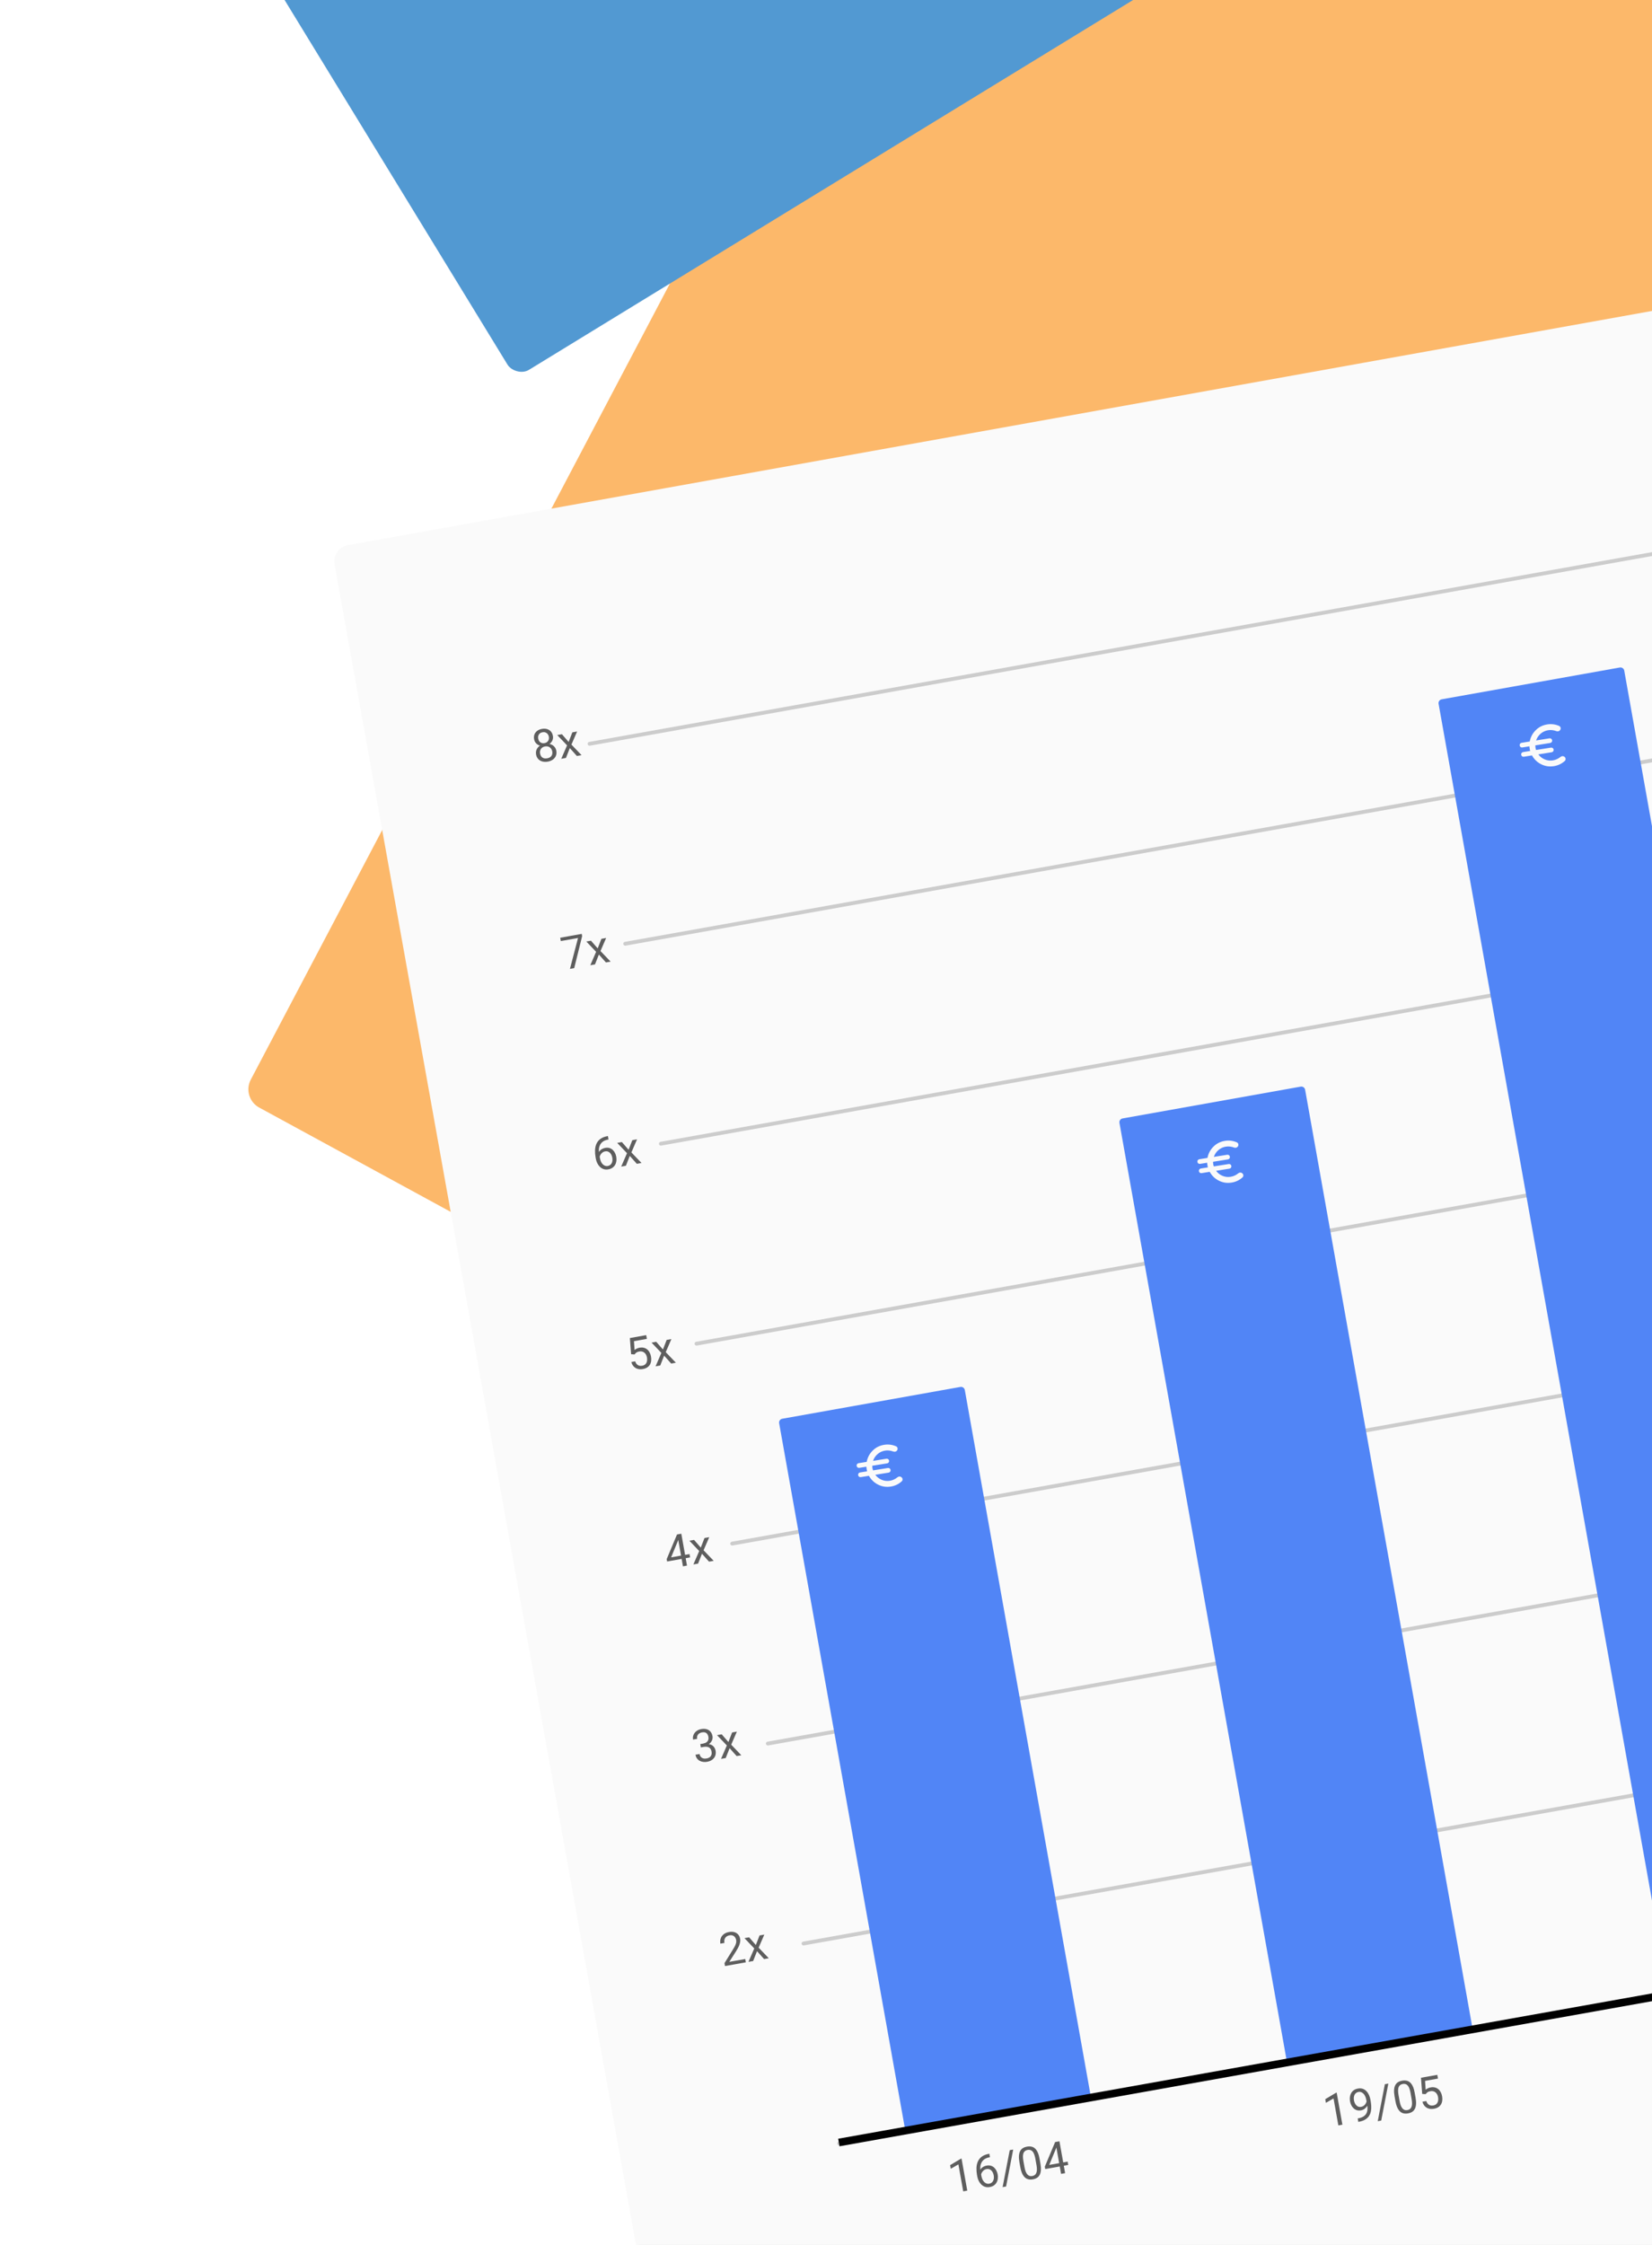 <svg width="528" height="717" viewBox="0 0 528 717" fill="none"
    xmlns="http://www.w3.org/2000/svg">
    <g opacity="0.1" filter="url(#filter0_f_3270_19506)">
        <path d="M90.052 341.9C88.358 345.112 89.561 349.088 92.751 350.823L488.266 565.866L753.841 703.999L811.996 -197.736L475.971 -223.001L510.882 -151.262L293.476 -43.805L90.052 341.9Z" fill="black"/>
    </g>
    <path d="M80.15 344.825C78.459 348.035 79.661 352.009 82.848 353.743L489.051 574.833L761.696 716.794L821.399 -209.932L476.429 -235.897L512.269 -162.169L289.076 -51.735L80.15 344.825Z" fill="#FCB86A"/>
    <g opacity="0.1" filter="url(#filter1_f_3270_19506)">
        <rect x="216.012" y="783.029" width="615.807" height="1026.31" rx="5" transform="rotate(-100.175 216.012 783.029)" fill="black"/>
    </g>
    <rect x="215.502" y="785.195" width="619.89" height="1030.58" rx="5" transform="rotate(-100.175 215.502 785.195)" fill="#FAFAFA"/>
    <path d="M1115.02 72.207L188.43 237.564" stroke="#CCCCCC" stroke-width="1.224" stroke-linecap="round"/>
    <path d="M1126.42 136.069L199.826 301.426" stroke="#CCCCCC" stroke-width="1.224" stroke-linecap="round"/>
    <path d="M1137.82 199.93L211.223 365.287" stroke="#CCCCCC" stroke-width="1.224" stroke-linecap="round"/>
    <path d="M1149.21 263.792L222.619 429.149" stroke="#CCCCCC" stroke-width="1.224" stroke-linecap="round"/>
    <path d="M1160.61 327.653L234.016 493.01" stroke="#CCCCCC" stroke-width="1.224" stroke-linecap="round"/>
    <path d="M1172.01 391.515L245.412 556.872" stroke="#CCCCCC" stroke-width="1.224" stroke-linecap="round"/>
    <path d="M1183.4 455.376L256.809 620.733" stroke="#CCCCCC" stroke-width="1.224" stroke-linecap="round"/>
    <path d="M1194.8 519.238L268.205 684.595" stroke="#CCCCCC" stroke-width="1.224" stroke-linecap="round"/>
    <path d="M249.024 454.551C248.905 453.885 249.348 453.249 250.014 453.131L306.947 442.97C307.612 442.852 308.248 443.295 308.367 443.96L348.852 670.823L289.509 681.413L249.024 454.551Z" fill="#5185F6"/>
    <path d="M357.791 358.637C357.672 357.972 358.116 357.336 358.781 357.217L415.714 347.057C416.38 346.938 417.015 347.381 417.134 348.047L470.85 649.051L411.508 659.642L357.791 358.637Z" fill="#5185F6"/>
    <path d="M459.787 224.773C459.669 224.107 460.112 223.471 460.777 223.353L517.71 213.193C518.376 213.074 519.011 213.517 519.13 214.182L592.85 627.28L533.507 637.87L459.787 224.773Z" fill="#5185F6"/>
    <path d="M268.107 684.29L1194.7 518.933" stroke="black" stroke-width="2.448"/>
    <path d="M307.322 689.423L309.148 699.656L307.855 699.887L306.317 691.269L303.879 692.685L303.671 691.517L307.119 689.46L307.322 689.423ZM316.094 687.901L316.206 687.881L316.402 688.979L316.29 688.999C315.605 689.121 315.052 689.335 314.63 689.641C314.208 689.942 313.895 690.303 313.691 690.724C313.487 691.141 313.365 691.59 313.326 692.073C313.292 692.555 313.318 693.034 313.402 693.509L313.669 695.005C313.75 695.457 313.875 695.848 314.045 696.179C314.213 696.504 314.412 696.769 314.641 696.974C314.87 697.178 315.111 697.32 315.366 697.4C315.625 697.478 315.883 697.495 316.139 697.449C316.437 697.396 316.693 697.293 316.906 697.139C317.118 696.981 317.285 696.786 317.407 696.552C317.533 696.313 317.612 696.044 317.645 695.745C317.679 695.446 317.665 695.126 317.604 694.786C317.55 694.483 317.461 694.199 317.336 693.932C317.211 693.662 317.052 693.43 316.859 693.239C316.665 693.042 316.441 692.902 316.185 692.818C315.934 692.728 315.65 692.712 315.333 692.768C314.974 692.832 314.654 692.981 314.374 693.213C314.097 693.441 313.884 693.714 313.734 694.034C313.588 694.349 313.531 694.674 313.562 695.01L312.876 695.125C312.848 694.592 312.89 694.125 313.001 693.725C313.116 693.32 313.286 692.977 313.51 692.697C313.738 692.411 314.007 692.185 314.319 692.019C314.635 691.847 314.979 691.728 315.352 691.661C315.86 691.571 316.315 691.588 316.717 691.713C317.119 691.839 317.468 692.041 317.763 692.32C318.057 692.595 318.296 692.922 318.479 693.303C318.666 693.678 318.797 694.076 318.872 694.495C318.958 694.975 318.97 695.437 318.91 695.88C318.85 696.324 318.713 696.728 318.499 697.093C318.29 697.457 318.005 697.763 317.646 698.01C317.286 698.257 316.847 698.426 316.33 698.519C315.78 698.617 315.28 698.591 314.83 698.44C314.38 698.285 313.985 698.043 313.648 697.714C313.31 697.384 313.033 697.001 312.815 696.564C312.598 696.127 312.447 695.671 312.362 695.195L312.253 694.587C312.125 693.87 312.072 693.153 312.093 692.438C312.115 691.722 312.252 691.053 312.507 690.431C312.766 689.808 313.183 689.274 313.757 688.83C314.332 688.386 315.111 688.077 316.094 687.901ZM323.827 686.536L321.556 698.343L320.445 698.542L322.723 686.733L323.827 686.536ZM332.251 689.446L332.528 690.998C332.677 691.832 332.728 692.549 332.681 693.149C332.634 693.748 332.502 694.248 332.285 694.647C332.068 695.047 331.775 695.361 331.407 695.59C331.043 695.814 330.614 695.97 330.121 696.058C329.729 696.128 329.359 696.143 329.011 696.104C328.663 696.065 328.337 695.963 328.033 695.796C327.733 695.623 327.458 695.379 327.21 695.063C326.961 694.746 326.743 694.348 326.556 693.867C326.369 693.385 326.216 692.812 326.098 692.145L325.821 690.594C325.672 689.76 325.622 689.047 325.67 688.457C325.723 687.866 325.859 687.375 326.078 686.985C326.296 686.59 326.588 686.283 326.952 686.064C327.322 685.845 327.751 685.691 328.241 685.604C328.637 685.533 329.009 685.517 329.357 685.556C329.709 685.589 330.034 685.688 330.333 685.851C330.63 686.009 330.901 686.245 331.144 686.557C331.391 686.864 331.608 687.255 331.794 687.732C331.98 688.208 332.132 688.78 332.251 689.446ZM331.265 691.44L330.912 689.461C330.831 689.005 330.731 688.609 330.614 688.274C330.5 687.934 330.37 687.649 330.224 687.421C330.077 687.192 329.911 687.015 329.725 686.889C329.544 686.763 329.344 686.683 329.127 686.65C328.913 686.611 328.68 686.614 328.429 686.659C328.121 686.714 327.859 686.821 327.642 686.98C327.425 687.134 327.256 687.349 327.137 687.625C327.023 687.901 326.959 688.246 326.947 688.662C326.935 689.077 326.98 689.572 327.082 690.145L327.435 692.123C327.517 692.58 327.614 692.978 327.728 693.319C327.846 693.658 327.982 693.946 328.134 694.184C328.287 694.416 328.454 694.6 328.637 694.736C328.82 694.871 329.018 694.961 329.233 695.004C329.451 695.042 329.684 695.039 329.931 694.995C330.248 694.939 330.514 694.829 330.73 694.665C330.946 694.502 331.111 694.277 331.223 693.993C331.34 693.703 331.402 693.348 331.408 692.929C331.414 692.504 331.367 692.008 331.265 691.44ZM341.234 690.396L341.423 691.459L334.07 692.771L333.934 692.009L337.233 684.143L338.288 683.955L337.52 686.198L335.349 691.446L341.234 690.396ZM338.61 683.898L340.426 694.074L339.133 694.305L337.317 684.128L338.61 683.898Z" fill="#5E5E5E"/>
    <path d="M238.193 625.68L238.383 626.742L231.722 627.931L231.556 627.001L234.227 622.695C234.556 622.165 234.804 621.722 234.971 621.365C235.142 621.003 235.249 620.688 235.293 620.42C235.34 620.147 235.34 619.878 235.293 619.612C235.233 619.277 235.109 618.987 234.921 618.741C234.737 618.49 234.497 618.307 234.203 618.191C233.908 618.076 233.572 618.052 233.194 618.119C232.742 618.2 232.381 618.356 232.11 618.587C231.842 618.812 231.662 619.095 231.568 619.433C231.475 619.772 231.464 620.144 231.537 620.55L230.244 620.78C230.141 620.207 230.174 619.661 230.34 619.14C230.507 618.62 230.813 618.176 231.257 617.808C231.7 617.436 232.283 617.185 233.005 617.057C233.648 616.942 234.218 616.958 234.716 617.105C235.212 617.247 235.618 617.501 235.934 617.868C236.253 618.229 236.461 618.683 236.559 619.228C236.612 619.526 236.615 619.838 236.567 620.164C236.523 620.484 236.44 620.812 236.317 621.146C236.198 621.48 236.049 621.814 235.868 622.149C235.692 622.484 235.499 622.816 235.289 623.147L233.091 626.59L238.193 625.68ZM239.43 618.751L241.578 621.21L242.764 618.156L244.281 617.886L242.473 622.06L245.708 625.435L244.212 625.702L241.958 623.176L240.717 626.325L239.214 626.594L241.075 622.309L237.942 619.017L239.43 618.751Z" fill="#5E5E5E"/>
    <path d="M223.813 557.039L224.735 556.874C225.187 556.793 225.547 556.652 225.814 556.451C226.084 556.244 226.269 555.997 226.367 555.71C226.468 555.418 226.49 555.107 226.431 554.776C226.361 554.384 226.237 554.067 226.059 553.825C225.881 553.583 225.65 553.417 225.365 553.329C225.08 553.24 224.737 553.232 224.336 553.303C223.973 553.368 223.664 553.498 223.41 553.692C223.16 553.881 222.979 554.12 222.867 554.409C222.76 554.697 222.738 555.019 222.801 555.373L221.508 555.604C221.416 555.086 221.462 554.592 221.648 554.122C221.833 553.651 222.139 553.248 222.564 552.913C222.995 552.576 223.522 552.352 224.146 552.241C224.762 552.131 225.319 552.144 225.82 552.281C226.319 552.413 226.735 552.671 227.068 553.054C227.4 553.432 227.623 553.938 227.736 554.572C227.781 554.828 227.77 555.114 227.701 555.429C227.636 555.739 227.5 556.042 227.294 556.338C227.092 556.634 226.807 556.899 226.44 557.132C226.072 557.361 225.611 557.525 225.057 557.624L223.952 557.822L223.813 557.039ZM224.002 558.101L223.864 557.325L224.968 557.128C225.616 557.013 226.165 556.994 226.617 557.072C227.068 557.15 227.438 557.296 227.726 557.509C228.019 557.721 228.242 557.972 228.394 558.262C228.551 558.547 228.656 558.84 228.71 559.143C228.795 559.619 228.789 560.055 228.691 560.452C228.599 560.848 228.428 561.201 228.181 561.51C227.937 561.818 227.632 562.072 227.264 562.272C226.895 562.472 226.481 562.614 226.019 562.696C225.577 562.775 225.149 562.786 224.735 562.73C224.325 562.674 223.951 562.553 223.61 562.369C223.268 562.18 222.983 561.925 222.753 561.606C222.522 561.281 222.366 560.893 222.285 560.441L223.578 560.211C223.641 560.565 223.774 560.861 223.975 561.099C224.181 561.336 224.441 561.504 224.757 561.601C225.076 561.693 225.434 561.704 225.83 561.633C226.226 561.563 226.554 561.435 226.814 561.249C227.078 561.057 227.262 560.808 227.366 560.501C227.474 560.193 227.491 559.827 227.415 559.403C227.34 558.979 227.189 558.648 226.964 558.409C226.738 558.166 226.45 558.008 226.1 557.936C225.755 557.858 225.363 557.858 224.925 557.936L224.002 558.101ZM230.663 553.919L232.811 556.378L233.997 553.324L235.514 553.054L233.705 557.228L236.94 560.603L235.444 560.87L233.191 558.344L231.95 561.493L230.447 561.762L232.307 557.477L229.174 554.185L230.663 553.919Z" fill="#5E5E5E"/>
    <path d="M220.38 496.351L220.569 497.414L213.216 498.726L213.08 497.964L216.379 490.098L217.434 489.91L216.666 492.153L214.494 497.401L220.38 496.351ZM217.756 489.853L219.572 500.029L218.279 500.26L216.463 490.083L217.756 489.853ZM221.829 491.823L223.977 494.281L225.163 491.228L226.68 490.957L224.871 495.131L228.106 498.506L226.61 498.773L224.357 496.247L223.116 499.397L221.613 499.665L223.474 495.381L220.34 492.089L221.829 491.823Z" fill="#5E5E5E"/>
    <path d="M202.792 432.594L201.711 432.513L201.316 427.355L206.538 426.423L206.751 427.618L202.627 428.354L202.814 431.177C202.981 431.037 203.198 430.894 203.466 430.751C203.738 430.606 204.061 430.5 204.433 430.434C204.904 430.35 205.34 430.356 205.742 430.452C206.143 430.544 206.501 430.716 206.815 430.968C207.134 431.219 207.401 431.541 207.615 431.936C207.83 432.33 207.983 432.786 208.076 433.303C208.163 433.792 208.176 434.254 208.114 434.688C208.056 435.122 207.922 435.516 207.712 435.871C207.5 436.221 207.207 436.516 206.831 436.756C206.46 436.996 206.002 437.164 205.457 437.261C205.047 437.334 204.648 437.348 204.26 437.302C203.876 437.25 203.518 437.134 203.188 436.952C202.861 436.765 202.576 436.513 202.332 436.196C202.091 435.874 201.906 435.479 201.774 435.012L203.004 434.792C203.128 435.164 203.298 435.466 203.512 435.697C203.726 435.928 203.981 436.087 204.275 436.174C204.573 436.255 204.904 436.264 205.268 436.199C205.575 436.144 205.838 436.042 206.057 435.892C206.275 435.742 206.448 435.553 206.575 435.323C206.703 435.094 206.783 434.83 206.816 434.53C206.854 434.23 206.841 433.903 206.778 433.549C206.721 433.228 206.623 432.937 206.486 432.678C206.348 432.419 206.172 432.203 205.959 432.029C205.75 431.855 205.509 431.735 205.238 431.668C204.965 431.596 204.666 431.589 204.34 431.648C203.907 431.725 203.588 431.842 203.386 431.998C203.187 432.154 202.99 432.352 202.792 432.594ZM209.737 428.55L211.885 431.008L213.071 427.955L214.588 427.684L212.78 431.858L216.014 435.233L214.519 435.5L212.265 432.974L211.024 436.123L209.521 436.392L211.382 432.107L208.248 428.815L209.737 428.55Z" fill="#5E5E5E"/>
    <path d="M194.185 362.86L194.297 362.841L194.492 363.938L194.381 363.958C193.696 364.08 193.142 364.294 192.721 364.6C192.299 364.902 191.986 365.263 191.782 365.684C191.578 366.1 191.456 366.55 191.417 367.033C191.383 367.515 191.408 367.993 191.493 368.469L191.76 369.964C191.841 370.416 191.966 370.808 192.135 371.138C192.304 371.464 192.503 371.729 192.731 371.933C192.96 372.137 193.202 372.279 193.457 372.359C193.716 372.438 193.974 372.454 194.23 372.409C194.528 372.355 194.784 372.252 194.997 372.099C195.209 371.94 195.376 371.745 195.498 371.512C195.623 371.273 195.703 371.004 195.736 370.705C195.769 370.405 195.755 370.086 195.695 369.745C195.641 369.443 195.551 369.158 195.427 368.892C195.302 368.621 195.143 368.39 194.95 368.198C194.756 368.002 194.532 367.862 194.276 367.777C194.024 367.688 193.74 367.671 193.423 367.728C193.065 367.792 192.745 367.94 192.464 368.173C192.188 368.4 191.974 368.674 191.825 368.994C191.679 369.308 191.621 369.633 191.653 369.969L190.966 370.084C190.938 369.551 190.98 369.084 191.092 368.685C191.207 368.279 191.376 367.937 191.6 367.656C191.828 367.37 192.098 367.144 192.41 366.978C192.725 366.806 193.069 366.687 193.442 366.621C193.95 366.53 194.405 366.547 194.807 366.673C195.21 366.798 195.558 367 195.853 367.279C196.147 367.554 196.386 367.882 196.57 368.262C196.757 368.638 196.888 369.035 196.963 369.454C197.048 369.934 197.061 370.396 197.001 370.839C196.94 371.283 196.803 371.687 196.59 372.052C196.381 372.417 196.096 372.722 195.736 372.969C195.376 373.216 194.938 373.386 194.421 373.478C193.871 373.576 193.371 373.55 192.921 373.399C192.47 373.244 192.076 373.002 191.738 372.673C191.401 372.344 191.123 371.96 190.906 371.523C190.688 371.086 190.537 370.63 190.452 370.155L190.344 369.546C190.216 368.829 190.162 368.112 190.184 367.397C190.205 366.681 190.343 366.013 190.597 365.39C190.856 364.767 191.273 364.233 191.848 363.79C192.423 363.346 193.202 363.036 194.185 362.86ZM198.757 364.756L200.905 367.215L202.091 364.161L203.607 363.891L201.799 368.065L205.034 371.44L203.538 371.707L201.284 369.181L200.043 372.33L198.541 372.598L200.401 368.314L197.268 365.022L198.757 364.756Z" fill="#5E5E5E"/>
    <path d="M185.927 298.274L186.057 299L183.528 309.202L182.165 309.446L184.746 299.58L179.239 300.563L179.049 299.501L185.927 298.274ZM188.882 300.444L191.03 302.902L192.216 299.849L193.732 299.578L191.924 303.752L195.159 307.127L193.663 307.394L191.409 304.868L190.168 308.018L188.666 308.286L190.526 304.001L187.393 300.709L188.882 300.444Z" fill="#5E5E5E"/>
    <path d="M177.804 239.785C177.914 240.404 177.864 240.957 177.652 241.442C177.444 241.921 177.116 242.316 176.667 242.627C176.222 242.937 175.694 243.147 175.084 243.256C174.473 243.365 173.904 243.351 173.374 243.215C172.845 243.078 172.4 242.821 172.04 242.443C171.678 242.061 171.442 241.56 171.331 240.94C171.259 240.534 171.27 240.15 171.364 239.787C171.461 239.419 171.63 239.083 171.869 238.781C172.113 238.478 172.419 238.224 172.786 238.019C173.157 237.808 173.581 237.661 174.056 237.576C174.68 237.464 175.259 237.486 175.791 237.641C176.323 237.792 176.766 238.051 177.12 238.421C177.479 238.79 177.707 239.244 177.804 239.785ZM176.499 239.989C176.431 239.611 176.29 239.293 176.076 239.033C175.86 238.768 175.591 238.581 175.268 238.47C174.946 238.359 174.591 238.339 174.204 238.408C173.808 238.478 173.48 238.621 173.22 238.836C172.965 239.049 172.785 239.317 172.679 239.639C172.572 239.956 172.552 240.304 172.619 240.681C172.689 241.072 172.826 241.394 173.03 241.646C173.237 241.893 173.499 242.065 173.814 242.163C174.134 242.255 174.494 242.265 174.894 242.194C175.295 242.122 175.627 241.988 175.89 241.792C176.152 241.592 176.336 241.34 176.441 241.038C176.549 240.73 176.568 240.38 176.499 239.989ZM176.714 235.053C176.802 235.547 176.751 236.015 176.561 236.458C176.371 236.901 176.07 237.277 175.659 237.586C175.247 237.895 174.755 238.1 174.182 238.202C173.6 238.306 173.06 238.285 172.562 238.138C172.07 237.99 171.66 237.741 171.333 237.391C171.006 237.041 170.798 236.619 170.71 236.125C170.604 235.533 170.643 235.007 170.825 234.546C171.012 234.085 171.312 233.705 171.725 233.405C172.138 233.105 172.633 232.904 173.211 232.801C173.793 232.697 174.33 232.714 174.821 232.852C175.312 232.991 175.723 233.244 176.053 233.613C176.388 233.982 176.608 234.461 176.714 235.053ZM175.425 235.305C175.364 234.965 175.238 234.677 175.047 234.442C174.856 234.207 174.619 234.038 174.336 233.934C174.053 233.826 173.741 233.803 173.4 233.863C173.06 233.924 172.775 234.049 172.544 234.24C172.318 234.424 172.156 234.66 172.058 234.947C171.964 235.233 171.95 235.555 172.014 235.914C172.076 236.263 172.201 236.556 172.387 236.792C172.578 237.027 172.814 237.194 173.097 237.293C173.379 237.391 173.69 237.41 174.03 237.35C174.37 237.289 174.653 237.164 174.879 236.975C175.109 236.784 175.274 236.546 175.371 236.259C175.469 235.973 175.487 235.654 175.425 235.305ZM179.595 234.503L181.742 236.961L182.929 233.908L184.445 233.638L182.637 237.812L185.872 241.187L184.376 241.453L182.122 238.928L180.881 242.077L179.378 242.345L181.239 238.061L178.106 234.769L179.595 234.503Z" fill="#5E5E5E"/>
    <path d="M427.22 668.359L429.046 678.592L427.753 678.823L426.215 670.205L423.778 671.621L423.57 670.453L427.018 668.396L427.22 668.359ZM433.941 676.601L434.074 676.577C434.82 676.444 435.407 676.231 435.835 675.938C436.264 675.645 436.572 675.299 436.761 674.9C436.949 674.501 437.051 674.072 437.065 673.613C437.078 673.149 437.043 672.681 436.959 672.211L436.681 670.652C436.598 670.191 436.472 669.79 436.3 669.451C436.134 669.11 435.936 668.835 435.706 668.626C435.481 668.416 435.241 668.269 434.985 668.185C434.73 668.101 434.472 668.082 434.211 668.129C433.913 668.182 433.656 668.29 433.44 668.454C433.227 668.612 433.059 668.813 432.934 669.056C432.814 669.299 432.738 669.572 432.705 669.876C432.673 670.18 432.687 670.502 432.748 670.842C432.802 671.145 432.892 671.432 433.017 671.703C433.142 671.974 433.302 672.21 433.497 672.41C433.691 672.611 433.915 672.759 434.167 672.853C434.423 672.942 434.707 672.959 435.02 672.903C435.309 672.852 435.569 672.747 435.8 672.591C436.036 672.428 436.234 672.232 436.395 672.001C436.56 671.765 436.678 671.511 436.749 671.239C436.825 670.965 436.848 670.69 436.818 670.411L437.433 670.302C437.502 670.688 437.493 671.084 437.407 671.489C437.324 671.888 437.175 672.266 436.96 672.622C436.745 672.977 436.472 673.281 436.142 673.532C435.811 673.779 435.431 673.94 435.002 674.017C434.499 674.107 434.046 674.087 433.643 673.957C433.24 673.827 432.89 673.62 432.594 673.336C432.303 673.051 432.063 672.719 431.875 672.339C431.691 671.954 431.562 671.554 431.488 671.139C431.402 670.654 431.388 670.188 431.448 669.74C431.507 669.292 431.641 668.883 431.849 668.514C432.057 668.141 432.34 667.828 432.699 667.576C433.062 667.324 433.503 667.152 434.02 667.059C434.603 666.955 435.12 666.983 435.571 667.143C436.023 667.303 436.412 667.556 436.738 667.901C437.069 668.246 437.338 668.652 437.547 669.12C437.755 669.588 437.906 670.08 437.998 670.597L438.081 671.066C438.175 671.592 438.236 672.134 438.264 672.692C438.295 673.244 438.259 673.784 438.156 674.312C438.058 674.839 437.864 675.331 437.575 675.786C437.285 676.237 436.872 676.628 436.335 676.96C435.802 677.286 435.113 677.524 434.27 677.674L434.137 677.698L433.941 676.601ZM443.726 665.472L441.455 677.279L440.344 677.477L442.621 665.669L443.726 665.472ZM452.149 668.382L452.426 669.934C452.575 670.768 452.626 671.485 452.579 672.085C452.533 672.684 452.401 673.184 452.183 673.583C451.966 673.983 451.674 674.297 451.306 674.526C450.942 674.75 450.513 674.905 450.019 674.994C449.628 675.063 449.258 675.079 448.909 675.04C448.561 675.001 448.235 674.898 447.931 674.731C447.631 674.559 447.357 674.315 447.108 673.999C446.859 673.682 446.641 673.284 446.455 672.802C446.268 672.321 446.115 671.748 445.996 671.081L445.719 669.53C445.57 668.696 445.52 667.983 445.569 667.393C445.622 666.802 445.758 666.311 445.977 665.921C446.195 665.526 446.486 665.219 446.851 665C447.22 664.781 447.65 664.627 448.139 664.54C448.535 664.469 448.907 664.453 449.256 664.492C449.608 664.525 449.933 664.623 450.231 664.787C450.529 664.945 450.799 665.18 451.042 665.493C451.29 665.8 451.506 666.191 451.692 666.668C451.878 667.144 452.031 667.716 452.149 668.382ZM451.164 670.375L450.811 668.397C450.729 667.941 450.63 667.545 450.512 667.21C450.399 666.87 450.269 666.585 450.122 666.357C449.975 666.128 449.809 665.951 449.623 665.825C449.442 665.699 449.243 665.619 449.025 665.586C448.812 665.547 448.579 665.55 448.327 665.595C448.02 665.65 447.758 665.757 447.541 665.916C447.323 666.07 447.155 666.285 447.036 666.561C446.921 666.836 446.858 667.182 446.846 667.598C446.833 668.013 446.878 668.508 446.98 669.081L447.333 671.059C447.415 671.516 447.512 671.914 447.626 672.254C447.744 672.594 447.88 672.882 448.033 673.119C448.185 673.352 448.352 673.536 448.535 673.672C448.718 673.807 448.917 673.897 449.131 673.94C449.35 673.978 449.582 673.975 449.829 673.931C450.146 673.875 450.413 673.765 450.629 673.601C450.845 673.437 451.009 673.213 451.122 672.929C451.238 672.639 451.3 672.284 451.307 671.864C451.313 671.44 451.265 670.944 451.164 670.375ZM455.637 668.849L454.555 668.768L454.161 663.609L459.382 662.678L459.595 663.873L455.472 664.609L455.658 667.431C455.825 667.291 456.043 667.149 456.31 667.005C456.583 666.86 456.905 666.754 457.278 666.688C457.748 666.604 458.185 666.61 458.587 666.707C458.988 666.799 459.345 666.971 459.659 667.222C459.978 667.473 460.245 667.796 460.46 668.19C460.674 668.584 460.828 669.04 460.92 669.558C461.007 670.047 461.02 670.509 460.958 670.943C460.901 671.376 460.767 671.77 460.556 672.125C460.344 672.475 460.051 672.771 459.676 673.011C459.305 673.25 458.847 673.418 458.302 673.515C457.892 673.589 457.492 673.602 457.104 673.556C456.72 673.504 456.363 673.388 456.032 673.206C455.706 673.02 455.42 672.768 455.176 672.45C454.936 672.128 454.75 671.733 454.619 671.266L455.849 671.047C455.973 671.419 456.142 671.72 456.356 671.951C456.571 672.182 456.825 672.341 457.119 672.428C457.418 672.51 457.749 672.518 458.112 672.453C458.42 672.398 458.683 672.296 458.901 672.146C459.12 671.997 459.292 671.807 459.42 671.578C459.547 671.348 459.627 671.084 459.661 670.785C459.698 670.485 459.686 670.158 459.622 669.803C459.565 669.482 459.468 669.192 459.33 668.933C459.192 668.673 459.017 668.457 458.803 668.284C458.594 668.109 458.354 667.989 458.082 667.922C457.81 667.85 457.511 667.844 457.184 667.902C456.751 667.979 456.433 668.096 456.23 668.252C456.032 668.408 455.834 668.607 455.637 668.849Z" fill="#5E5E5E"/>
    <path d="M284.729 474.783C283.273 475.017 281.911 474.812 280.643 474.167C279.374 473.523 278.4 472.584 277.721 471.351L275.129 471.768C274.92 471.802 274.732 471.759 274.567 471.639C274.402 471.52 274.303 471.356 274.27 471.146C274.236 470.937 274.279 470.749 274.398 470.584C274.518 470.419 274.682 470.32 274.891 470.287L277.15 469.924C277.103 469.792 277.071 469.671 277.053 469.56L276.934 468.819C276.917 468.708 276.909 468.583 276.912 468.443L274.653 468.806C274.444 468.84 274.256 468.797 274.091 468.677C273.926 468.558 273.827 468.394 273.794 468.184C273.76 467.975 273.803 467.787 273.922 467.622C274.042 467.457 274.206 467.358 274.415 467.325L277.007 466.908C277.266 465.525 277.897 464.328 278.899 463.319C279.902 462.31 281.131 461.688 282.587 461.454C283.266 461.345 283.926 461.334 284.567 461.42C285.208 461.507 285.821 461.681 286.407 461.941C286.653 462.054 286.807 462.244 286.869 462.513C286.932 462.781 286.875 463.037 286.698 463.281C286.574 463.453 286.4 463.569 286.175 463.631C285.951 463.692 285.724 463.678 285.494 463.588C285.09 463.438 284.668 463.335 284.229 463.279C283.79 463.223 283.341 463.232 282.885 463.305C281.959 463.454 281.155 463.827 280.473 464.424C279.791 465.022 279.314 465.74 279.044 466.581L283.301 465.897C283.511 465.863 283.699 465.906 283.864 466.025C284.029 466.145 284.128 466.309 284.161 466.518C284.195 466.728 284.152 466.915 284.032 467.081C283.913 467.246 283.749 467.345 283.539 467.378L278.8 468.139C278.797 468.279 278.799 468.406 278.804 468.519C278.81 468.632 278.823 468.756 278.845 468.892C278.867 469.028 278.893 469.15 278.923 469.259C278.953 469.368 278.992 469.489 279.038 469.62L283.777 468.859C283.987 468.825 284.175 468.868 284.34 468.987C284.505 469.106 284.604 469.271 284.637 469.48C284.671 469.69 284.628 469.877 284.508 470.042C284.389 470.208 284.225 470.307 284.015 470.34L279.758 471.024C280.277 471.738 280.955 472.272 281.79 472.625C282.625 472.979 283.506 473.081 284.432 472.931C284.876 472.86 285.304 472.728 285.717 472.535C286.129 472.342 286.497 472.112 286.821 471.845C287.011 471.688 287.218 471.6 287.444 471.583C287.669 471.566 287.874 471.624 288.061 471.76C288.304 471.936 288.439 472.161 288.464 472.435C288.489 472.71 288.403 472.939 288.204 473.123C287.729 473.554 287.2 473.911 286.619 474.194C286.038 474.478 285.408 474.674 284.729 474.783Z" fill="#FAFAFA"/>
    <path d="M393.647 377.701C392.191 377.935 390.829 377.73 389.56 377.085C388.292 376.441 387.318 375.502 386.639 374.269L384.047 374.686C383.838 374.72 383.65 374.677 383.485 374.558C383.32 374.438 383.221 374.274 383.188 374.064C383.154 373.855 383.197 373.667 383.316 373.502C383.436 373.337 383.6 373.238 383.809 373.205L386.068 372.842C386.021 372.71 385.989 372.589 385.971 372.478L385.852 371.737C385.835 371.626 385.827 371.501 385.83 371.361L383.571 371.724C383.362 371.758 383.174 371.715 383.009 371.596C382.844 371.476 382.745 371.312 382.712 371.102C382.678 370.893 382.721 370.705 382.84 370.54C382.96 370.375 383.124 370.276 383.333 370.243L385.925 369.826C386.184 368.443 386.815 367.246 387.817 366.237C388.82 365.228 390.049 364.606 391.505 364.372C392.184 364.263 392.844 364.252 393.485 364.339C394.126 364.425 394.739 364.599 395.325 364.859C395.571 364.972 395.725 365.162 395.787 365.431C395.85 365.699 395.793 365.955 395.616 366.199C395.492 366.371 395.318 366.488 395.093 366.549C394.869 366.61 394.642 366.596 394.412 366.506C394.008 366.356 393.586 366.253 393.147 366.197C392.707 366.141 392.259 366.15 391.803 366.223C390.877 366.372 390.073 366.745 389.391 367.342C388.709 367.94 388.232 368.659 387.962 369.499L392.219 368.815C392.429 368.781 392.617 368.824 392.782 368.943C392.947 369.063 393.046 369.227 393.079 369.436C393.113 369.646 393.07 369.834 392.95 369.999C392.831 370.164 392.667 370.263 392.457 370.296L387.718 371.057C387.715 371.197 387.717 371.324 387.722 371.437C387.728 371.55 387.741 371.674 387.763 371.81C387.785 371.946 387.811 372.068 387.841 372.177C387.871 372.286 387.91 372.407 387.956 372.538L392.695 371.777C392.905 371.743 393.093 371.786 393.258 371.905C393.423 372.025 393.522 372.189 393.555 372.398C393.589 372.608 393.546 372.796 393.426 372.961C393.307 373.126 393.143 373.225 392.933 373.258L388.676 373.942C389.195 374.656 389.873 375.19 390.708 375.543C391.543 375.897 392.424 375.999 393.35 375.85C393.794 375.778 394.222 375.646 394.635 375.453C395.047 375.26 395.415 375.03 395.739 374.763C395.929 374.606 396.136 374.519 396.362 374.501C396.587 374.484 396.792 374.543 396.979 374.678C397.222 374.854 397.357 375.079 397.382 375.354C397.407 375.628 397.321 375.857 397.122 376.041C396.647 376.472 396.118 376.829 395.537 377.112C394.956 377.396 394.326 377.592 393.647 377.701Z" fill="#FAFAFA"/>
    <path d="M496.647 244.701C495.191 244.935 493.829 244.73 492.56 244.085C491.292 243.441 490.318 242.502 489.639 241.269L487.047 241.686C486.838 241.72 486.65 241.677 486.485 241.558C486.32 241.438 486.221 241.274 486.188 241.064C486.154 240.855 486.197 240.667 486.316 240.502C486.436 240.337 486.6 240.238 486.809 240.205L489.068 239.842C489.021 239.71 488.989 239.589 488.971 239.478L488.852 238.737C488.835 238.626 488.827 238.501 488.83 238.361L486.571 238.724C486.362 238.758 486.174 238.715 486.009 238.596C485.844 238.476 485.745 238.312 485.712 238.102C485.678 237.893 485.721 237.705 485.84 237.54C485.96 237.375 486.124 237.276 486.333 237.243L488.925 236.826C489.184 235.443 489.815 234.246 490.817 233.237C491.82 232.228 493.049 231.606 494.505 231.372C495.184 231.263 495.844 231.252 496.485 231.339C497.126 231.425 497.739 231.599 498.325 231.859C498.571 231.972 498.725 232.162 498.787 232.431C498.85 232.699 498.793 232.955 498.616 233.199C498.492 233.371 498.318 233.488 498.093 233.549C497.869 233.61 497.642 233.596 497.412 233.506C497.008 233.356 496.586 233.253 496.147 233.197C495.707 233.141 495.259 233.15 494.803 233.223C493.877 233.372 493.073 233.745 492.391 234.342C491.709 234.94 491.232 235.659 490.962 236.499L495.219 235.815C495.429 235.781 495.617 235.824 495.782 235.943C495.947 236.063 496.046 236.227 496.079 236.436C496.113 236.646 496.07 236.834 495.95 236.999C495.831 237.164 495.667 237.263 495.457 237.296L490.718 238.057C490.715 238.197 490.717 238.324 490.722 238.437C490.728 238.55 490.741 238.674 490.763 238.81C490.785 238.946 490.811 239.068 490.841 239.177C490.871 239.286 490.91 239.407 490.956 239.538L495.695 238.777C495.905 238.743 496.093 238.786 496.258 238.905C496.423 239.025 496.522 239.189 496.555 239.398C496.589 239.608 496.546 239.796 496.426 239.961C496.307 240.126 496.143 240.225 495.933 240.258L491.676 240.942C492.195 241.656 492.873 242.19 493.708 242.543C494.543 242.897 495.424 242.999 496.35 242.85C496.794 242.778 497.222 242.646 497.635 242.453C498.047 242.26 498.415 242.03 498.739 241.763C498.929 241.606 499.136 241.519 499.362 241.501C499.587 241.484 499.792 241.543 499.979 241.678C500.222 241.854 500.357 242.079 500.382 242.354C500.407 242.628 500.321 242.857 500.122 243.041C499.647 243.472 499.118 243.829 498.537 244.112C497.956 244.396 497.326 244.592 496.647 244.701Z" fill="#FAFAFA"/>
    <g opacity="0.1" filter="url(#filter2_f_3270_19506)">
        <rect x="26.201" y="-106.133" width="265.709" height="265.709" rx="5" transform="rotate(-31.458 26.201 -106.133)" fill="black"/>
    </g>
    <rect x="25.996" y="-106.182" width="266" height="266" rx="5" transform="rotate(-31.458 25.996 -106.182)" fill="#5299D2"/>
    <defs>
        <filter id="filter0_f_3270_19506" x="61.285" y="-251.001" width="778.711" height="983" filterUnits="userSpaceOnUse" color-interpolation-filters="sRGB">
            <feFlood flood-opacity="0" result="BackgroundImageFix"/>
            <feBlend mode="normal" in="SourceGraphic" in2="BackgroundImageFix" result="shape"/>
            <feGaussianBlur stdDeviation="14" result="effect1_foregroundBlur_3270_19506"/>
        </filter>
        <filter id="filter1_f_3270_19506" x="88.031" y="-23.59" width="1157.34" height="825.815" filterUnits="userSpaceOnUse" color-interpolation-filters="sRGB">
            <feFlood flood-opacity="0" result="BackgroundImageFix"/>
            <feBlend mode="normal" in="SourceGraphic" in2="BackgroundImageFix" result="shape"/>
            <feGaussianBlur stdDeviation="10" result="effect1_foregroundBlur_3270_19506"/>
        </filter>
        <filter id="filter2_f_3270_19506" x="0.074" y="-270.927" width="417.576" height="417.576" filterUnits="userSpaceOnUse" color-interpolation-filters="sRGB">
            <feFlood flood-opacity="0" result="BackgroundImageFix"/>
            <feBlend mode="normal" in="SourceGraphic" in2="BackgroundImageFix" result="shape"/>
            <feGaussianBlur stdDeviation="14" result="effect1_foregroundBlur_3270_19506"/>
        </filter>
    </defs>
</svg>

